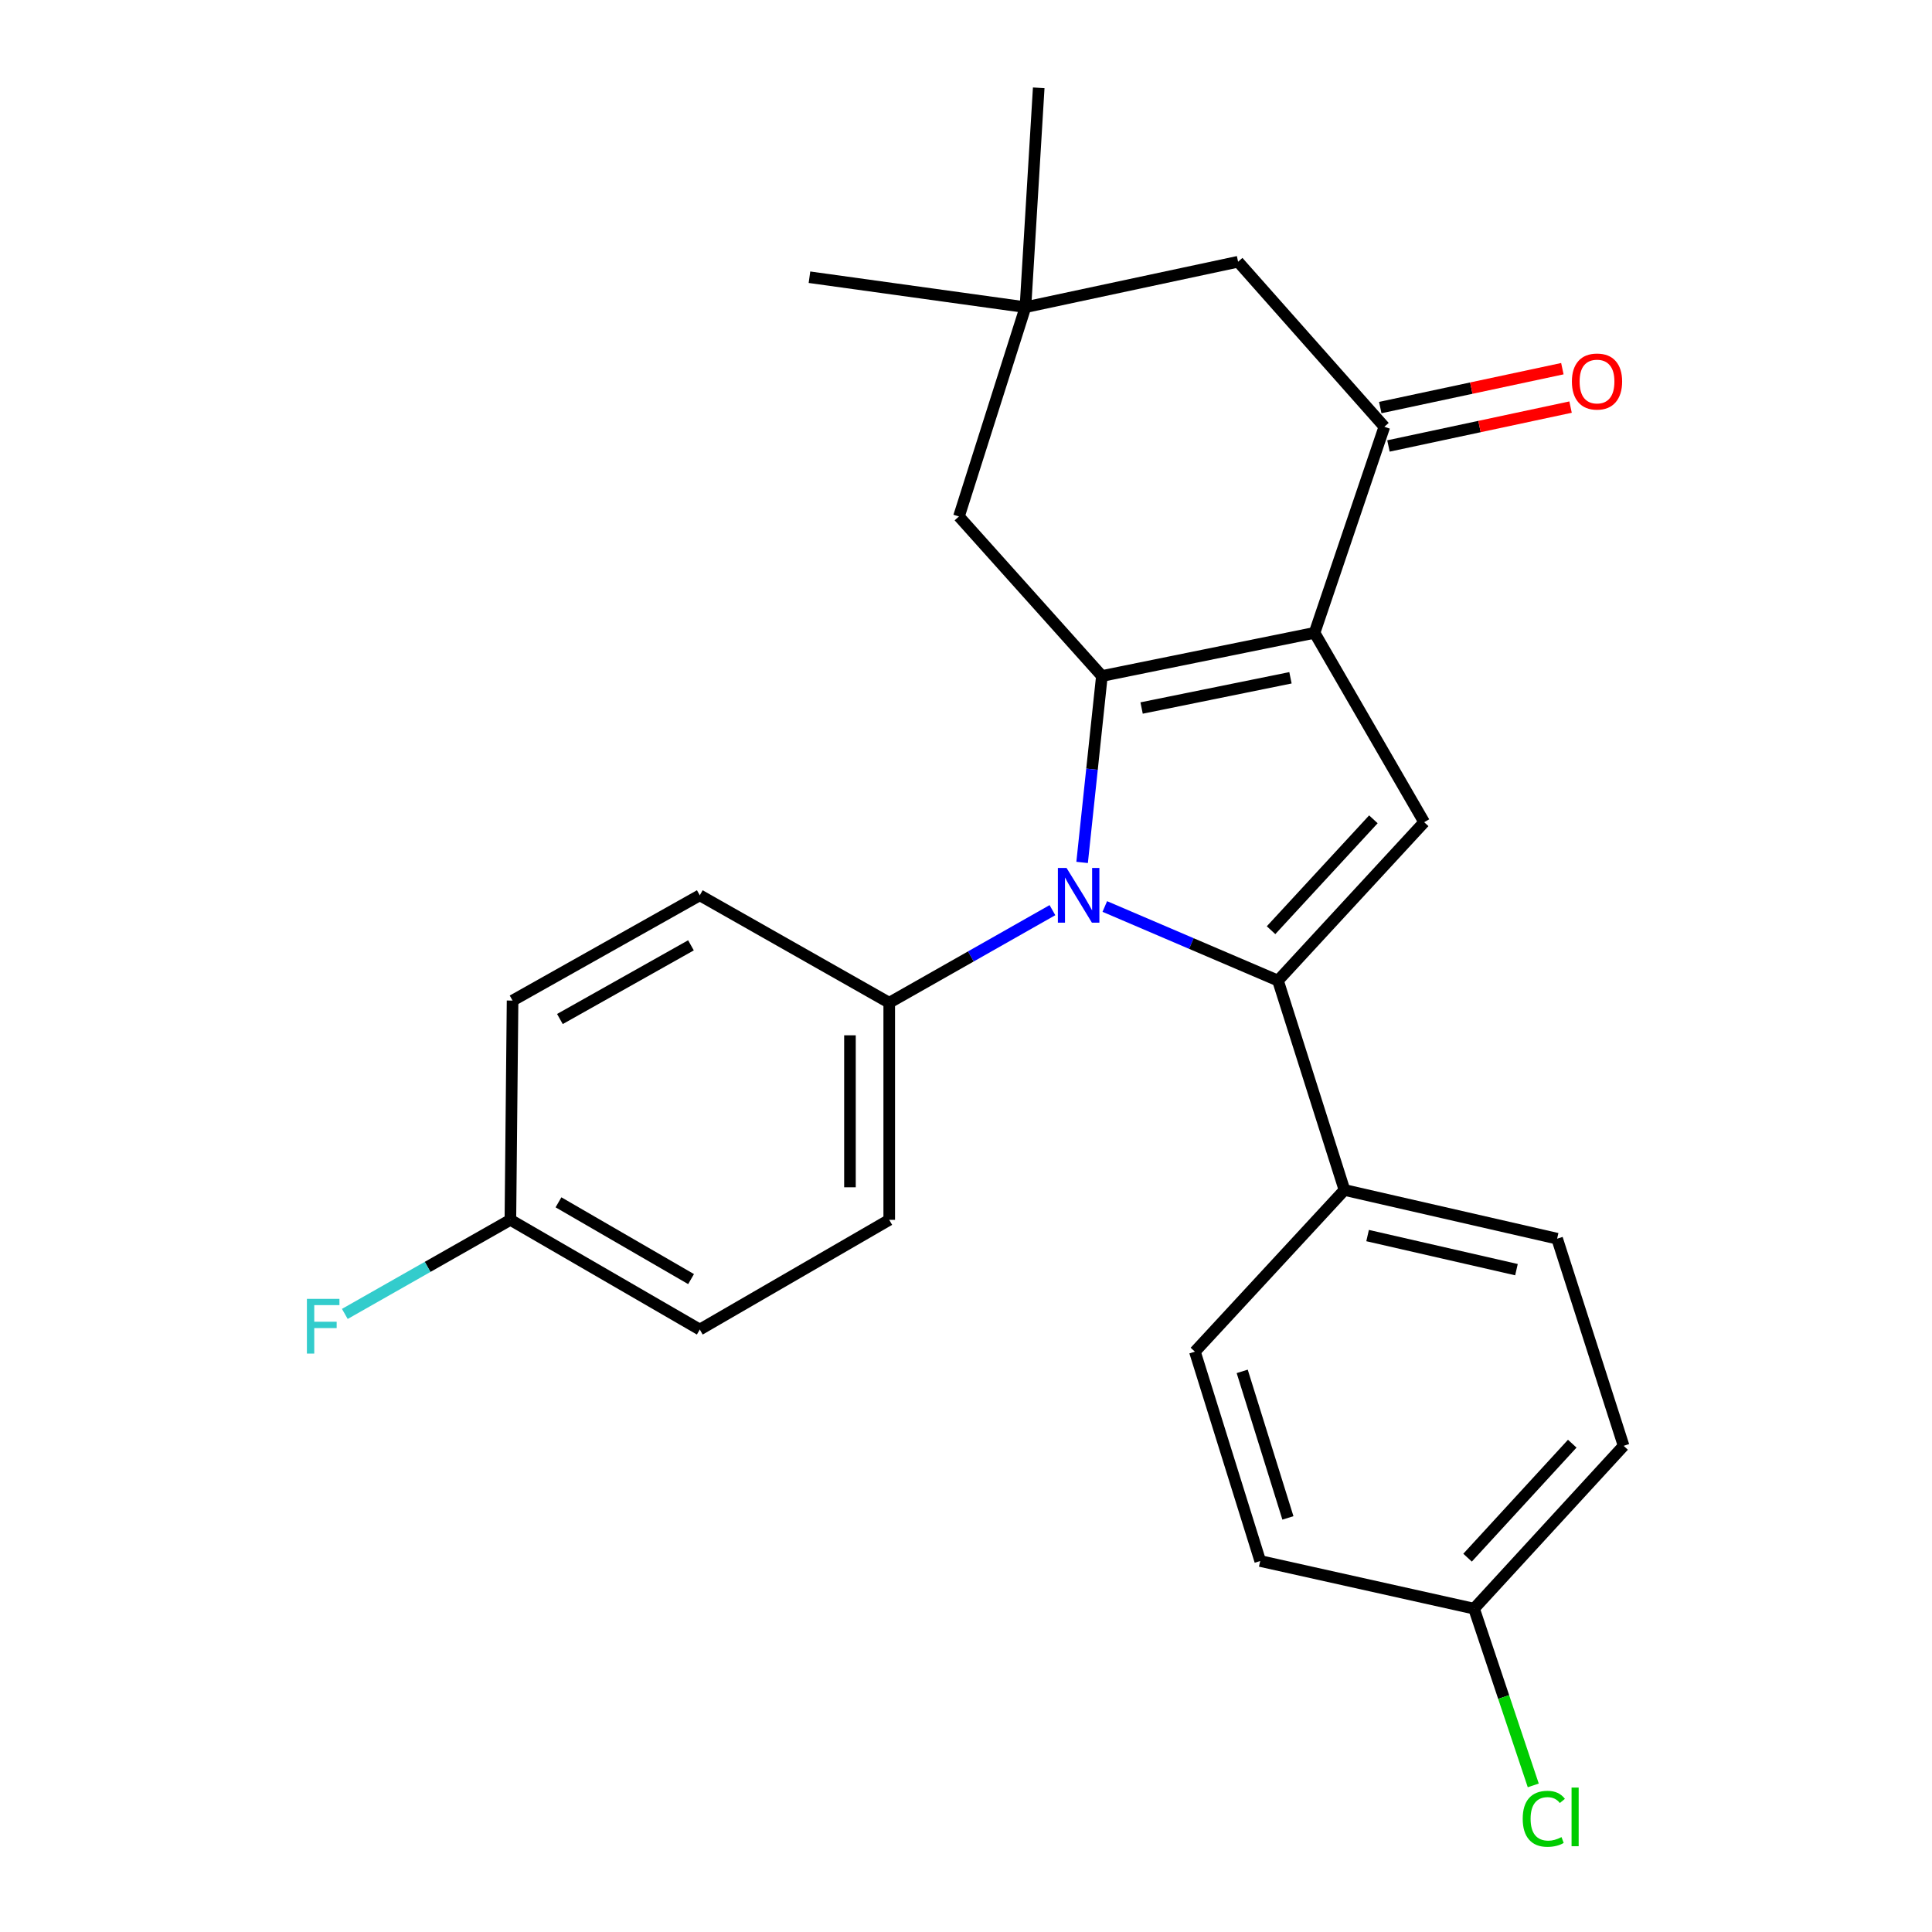 <?xml version='1.0' encoding='iso-8859-1'?>
<svg version='1.1' baseProfile='full'
              xmlns='http://www.w3.org/2000/svg'
                      xmlns:rdkit='http://www.rdkit.org/xml'
                      xmlns:xlink='http://www.w3.org/1999/xlink'
                  xml:space='preserve'
width='1000px' height='1000px' viewBox='0 0 1000 1000'>
<!-- END OF HEADER -->
<rect style='opacity:1.0;fill:#FFFFFF;stroke:none' width='1000' height='1000' x='0' y='0'> </rect>
<path class='bond-0' d='M 680.41,327.547 L 570.337,349.898' style='fill:none;fill-rule:evenodd;stroke:#000000;stroke-width:6px;stroke-linecap:butt;stroke-linejoin:miter;stroke-opacity:1' />
<path class='bond-0' d='M 667.944,350.823 L 590.894,366.468' style='fill:none;fill-rule:evenodd;stroke:#000000;stroke-width:6px;stroke-linecap:butt;stroke-linejoin:miter;stroke-opacity:1' />
<path class='bond-3' d='M 680.41,327.547 L 737.151,425.569' style='fill:none;fill-rule:evenodd;stroke:#000000;stroke-width:6px;stroke-linecap:butt;stroke-linejoin:miter;stroke-opacity:1' />
<path class='bond-4' d='M 680.41,327.547 L 716.539,220.897' style='fill:none;fill-rule:evenodd;stroke:#000000;stroke-width:6px;stroke-linecap:butt;stroke-linejoin:miter;stroke-opacity:1' />
<path class='bond-1' d='M 570.337,349.898 L 565.22,398.144' style='fill:none;fill-rule:evenodd;stroke:#000000;stroke-width:6px;stroke-linecap:butt;stroke-linejoin:miter;stroke-opacity:1' />
<path class='bond-1' d='M 565.22,398.144 L 560.102,446.39' style='fill:none;fill-rule:evenodd;stroke:#0000FF;stroke-width:6px;stroke-linecap:butt;stroke-linejoin:miter;stroke-opacity:1' />
<path class='bond-5' d='M 570.337,349.898 L 496.35,267.327' style='fill:none;fill-rule:evenodd;stroke:#000000;stroke-width:6px;stroke-linecap:butt;stroke-linejoin:miter;stroke-opacity:1' />
<path class='bond-6' d='M 544.74,471.095 L 502.503,495.056' style='fill:none;fill-rule:evenodd;stroke:#0000FF;stroke-width:6px;stroke-linecap:butt;stroke-linejoin:miter;stroke-opacity:1' />
<path class='bond-6' d='M 502.503,495.056 L 460.265,519.016' style='fill:none;fill-rule:evenodd;stroke:#000000;stroke-width:6px;stroke-linecap:butt;stroke-linejoin:miter;stroke-opacity:1' />
<path class='bond-25' d='M 571.844,469.2 L 616.662,488.376' style='fill:none;fill-rule:evenodd;stroke:#0000FF;stroke-width:6px;stroke-linecap:butt;stroke-linejoin:miter;stroke-opacity:1' />
<path class='bond-25' d='M 616.662,488.376 L 661.481,507.553' style='fill:none;fill-rule:evenodd;stroke:#000000;stroke-width:6px;stroke-linecap:butt;stroke-linejoin:miter;stroke-opacity:1' />
<path class='bond-2' d='M 661.481,507.553 L 737.151,425.569' style='fill:none;fill-rule:evenodd;stroke:#000000;stroke-width:6px;stroke-linecap:butt;stroke-linejoin:miter;stroke-opacity:1' />
<path class='bond-2' d='M 657.893,481.467 L 710.862,424.078' style='fill:none;fill-rule:evenodd;stroke:#000000;stroke-width:6px;stroke-linecap:butt;stroke-linejoin:miter;stroke-opacity:1' />
<path class='bond-7' d='M 661.481,507.553 L 695.894,615.931' style='fill:none;fill-rule:evenodd;stroke:#000000;stroke-width:6px;stroke-linecap:butt;stroke-linejoin:miter;stroke-opacity:1' />
<path class='bond-9' d='M 716.539,220.897 L 640.835,135.48' style='fill:none;fill-rule:evenodd;stroke:#000000;stroke-width:6px;stroke-linecap:butt;stroke-linejoin:miter;stroke-opacity:1' />
<path class='bond-10' d='M 718.662,230.838 L 765.791,220.774' style='fill:none;fill-rule:evenodd;stroke:#000000;stroke-width:6px;stroke-linecap:butt;stroke-linejoin:miter;stroke-opacity:1' />
<path class='bond-10' d='M 765.791,220.774 L 812.92,210.711' style='fill:none;fill-rule:evenodd;stroke:#FF0000;stroke-width:6px;stroke-linecap:butt;stroke-linejoin:miter;stroke-opacity:1' />
<path class='bond-10' d='M 714.417,210.956 L 761.546,200.893' style='fill:none;fill-rule:evenodd;stroke:#000000;stroke-width:6px;stroke-linecap:butt;stroke-linejoin:miter;stroke-opacity:1' />
<path class='bond-10' d='M 761.546,200.893 L 808.675,190.83' style='fill:none;fill-rule:evenodd;stroke:#FF0000;stroke-width:6px;stroke-linecap:butt;stroke-linejoin:miter;stroke-opacity:1' />
<path class='bond-26' d='M 496.35,267.327 L 530.763,158.994' style='fill:none;fill-rule:evenodd;stroke:#000000;stroke-width:6px;stroke-linecap:butt;stroke-linejoin:miter;stroke-opacity:1' />
<path class='bond-11' d='M 460.265,519.016 L 460.265,631.392' style='fill:none;fill-rule:evenodd;stroke:#000000;stroke-width:6px;stroke-linecap:butt;stroke-linejoin:miter;stroke-opacity:1' />
<path class='bond-11' d='M 439.936,535.873 L 439.936,614.536' style='fill:none;fill-rule:evenodd;stroke:#000000;stroke-width:6px;stroke-linecap:butt;stroke-linejoin:miter;stroke-opacity:1' />
<path class='bond-12' d='M 460.265,519.016 L 362.21,463.404' style='fill:none;fill-rule:evenodd;stroke:#000000;stroke-width:6px;stroke-linecap:butt;stroke-linejoin:miter;stroke-opacity:1' />
<path class='bond-13' d='M 695.894,615.931 L 805.966,641.139' style='fill:none;fill-rule:evenodd;stroke:#000000;stroke-width:6px;stroke-linecap:butt;stroke-linejoin:miter;stroke-opacity:1' />
<path class='bond-13' d='M 707.866,639.528 L 784.917,657.174' style='fill:none;fill-rule:evenodd;stroke:#000000;stroke-width:6px;stroke-linecap:butt;stroke-linejoin:miter;stroke-opacity:1' />
<path class='bond-14' d='M 695.894,615.931 L 618.484,699.62' style='fill:none;fill-rule:evenodd;stroke:#000000;stroke-width:6px;stroke-linecap:butt;stroke-linejoin:miter;stroke-opacity:1' />
<path class='bond-8' d='M 530.763,158.994 L 640.835,135.48' style='fill:none;fill-rule:evenodd;stroke:#000000;stroke-width:6px;stroke-linecap:butt;stroke-linejoin:miter;stroke-opacity:1' />
<path class='bond-23' d='M 530.763,158.994 L 537.641,45.455' style='fill:none;fill-rule:evenodd;stroke:#000000;stroke-width:6px;stroke-linecap:butt;stroke-linejoin:miter;stroke-opacity:1' />
<path class='bond-24' d='M 530.763,158.994 L 418.974,143.487' style='fill:none;fill-rule:evenodd;stroke:#000000;stroke-width:6px;stroke-linecap:butt;stroke-linejoin:miter;stroke-opacity:1' />
<path class='bond-17' d='M 460.265,631.392 L 362.21,688.168' style='fill:none;fill-rule:evenodd;stroke:#000000;stroke-width:6px;stroke-linecap:butt;stroke-linejoin:miter;stroke-opacity:1' />
<path class='bond-19' d='M 362.21,463.404 L 265.306,517.898' style='fill:none;fill-rule:evenodd;stroke:#000000;stroke-width:6px;stroke-linecap:butt;stroke-linejoin:miter;stroke-opacity:1' />
<path class='bond-19' d='M 357.639,489.298 L 289.807,527.444' style='fill:none;fill-rule:evenodd;stroke:#000000;stroke-width:6px;stroke-linecap:butt;stroke-linejoin:miter;stroke-opacity:1' />
<path class='bond-20' d='M 805.966,641.139 L 840.379,748.354' style='fill:none;fill-rule:evenodd;stroke:#000000;stroke-width:6px;stroke-linecap:butt;stroke-linejoin:miter;stroke-opacity:1' />
<path class='bond-18' d='M 618.484,699.62 L 652.287,807.976' style='fill:none;fill-rule:evenodd;stroke:#000000;stroke-width:6px;stroke-linecap:butt;stroke-linejoin:miter;stroke-opacity:1' />
<path class='bond-18' d='M 642.961,709.819 L 666.624,785.668' style='fill:none;fill-rule:evenodd;stroke:#000000;stroke-width:6px;stroke-linecap:butt;stroke-linejoin:miter;stroke-opacity:1' />
<path class='bond-15' d='M 264.177,631.392 L 265.306,517.898' style='fill:none;fill-rule:evenodd;stroke:#000000;stroke-width:6px;stroke-linecap:butt;stroke-linejoin:miter;stroke-opacity:1' />
<path class='bond-22' d='M 264.177,631.392 L 221.328,655.738' style='fill:none;fill-rule:evenodd;stroke:#000000;stroke-width:6px;stroke-linecap:butt;stroke-linejoin:miter;stroke-opacity:1' />
<path class='bond-22' d='M 221.328,655.738 L 178.48,680.084' style='fill:none;fill-rule:evenodd;stroke:#33CCCC;stroke-width:6px;stroke-linecap:butt;stroke-linejoin:miter;stroke-opacity:1' />
<path class='bond-28' d='M 264.177,631.392 L 362.21,688.168' style='fill:none;fill-rule:evenodd;stroke:#000000;stroke-width:6px;stroke-linecap:butt;stroke-linejoin:miter;stroke-opacity:1' />
<path class='bond-28' d='M 289.07,622.317 L 357.693,662.059' style='fill:none;fill-rule:evenodd;stroke:#000000;stroke-width:6px;stroke-linecap:butt;stroke-linejoin:miter;stroke-opacity:1' />
<path class='bond-16' d='M 762.969,832.642 L 652.287,807.976' style='fill:none;fill-rule:evenodd;stroke:#000000;stroke-width:6px;stroke-linecap:butt;stroke-linejoin:miter;stroke-opacity:1' />
<path class='bond-21' d='M 762.969,832.642 L 778.292,878.381' style='fill:none;fill-rule:evenodd;stroke:#000000;stroke-width:6px;stroke-linecap:butt;stroke-linejoin:miter;stroke-opacity:1' />
<path class='bond-21' d='M 778.292,878.381 L 793.615,924.12' style='fill:none;fill-rule:evenodd;stroke:#00CC00;stroke-width:6px;stroke-linecap:butt;stroke-linejoin:miter;stroke-opacity:1' />
<path class='bond-27' d='M 762.969,832.642 L 840.379,748.354' style='fill:none;fill-rule:evenodd;stroke:#000000;stroke-width:6px;stroke-linecap:butt;stroke-linejoin:miter;stroke-opacity:1' />
<path class='bond-27' d='M 759.608,806.248 L 813.795,747.246' style='fill:none;fill-rule:evenodd;stroke:#000000;stroke-width:6px;stroke-linecap:butt;stroke-linejoin:miter;stroke-opacity:1' />
<path  class='atom-2' d='M 552.038 449.244
L 561.318 464.244
Q 562.238 465.724, 563.718 468.404
Q 565.198 471.084, 565.278 471.244
L 565.278 449.244
L 569.038 449.244
L 569.038 477.564
L 565.158 477.564
L 555.198 461.164
Q 554.038 459.244, 552.798 457.044
Q 551.598 454.844, 551.238 454.164
L 551.238 477.564
L 547.558 477.564
L 547.558 449.244
L 552.038 449.244
' fill='#0000FF'/>
<path  class='atom-11' d='M 813.612 197.474
Q 813.612 190.674, 816.972 186.874
Q 820.332 183.074, 826.612 183.074
Q 832.892 183.074, 836.252 186.874
Q 839.612 190.674, 839.612 197.474
Q 839.612 204.354, 836.212 208.274
Q 832.812 212.154, 826.612 212.154
Q 820.372 212.154, 816.972 208.274
Q 813.612 204.394, 813.612 197.474
M 826.612 208.954
Q 830.932 208.954, 833.252 206.074
Q 835.612 203.154, 835.612 197.474
Q 835.612 191.914, 833.252 189.114
Q 830.932 186.274, 826.612 186.274
Q 822.292 186.274, 819.932 189.074
Q 817.612 191.874, 817.612 197.474
Q 817.612 203.194, 819.932 206.074
Q 822.292 208.954, 826.612 208.954
' fill='#FF0000'/>
<path  class='atom-22' d='M 788.157 941.402
Q 788.157 934.362, 791.437 930.682
Q 794.757 926.962, 801.037 926.962
Q 806.877 926.962, 809.997 931.082
L 807.357 933.242
Q 805.077 930.242, 801.037 930.242
Q 796.757 930.242, 794.477 933.122
Q 792.237 935.962, 792.237 941.402
Q 792.237 947.002, 794.557 949.882
Q 796.917 952.762, 801.477 952.762
Q 804.597 952.762, 808.237 950.882
L 809.357 953.882
Q 807.877 954.842, 805.637 955.402
Q 803.397 955.962, 800.917 955.962
Q 794.757 955.962, 791.437 952.202
Q 788.157 948.442, 788.157 941.402
' fill='#00CC00'/>
<path  class='atom-22' d='M 813.437 925.242
L 817.117 925.242
L 817.117 955.602
L 813.437 955.602
L 813.437 925.242
' fill='#00CC00'/>
<path  class='atom-23' d='M 158.854 672.291
L 175.694 672.291
L 175.694 675.531
L 162.654 675.531
L 162.654 684.131
L 174.254 684.131
L 174.254 687.411
L 162.654 687.411
L 162.654 700.611
L 158.854 700.611
L 158.854 672.291
' fill='#33CCCC'/>
</svg>
